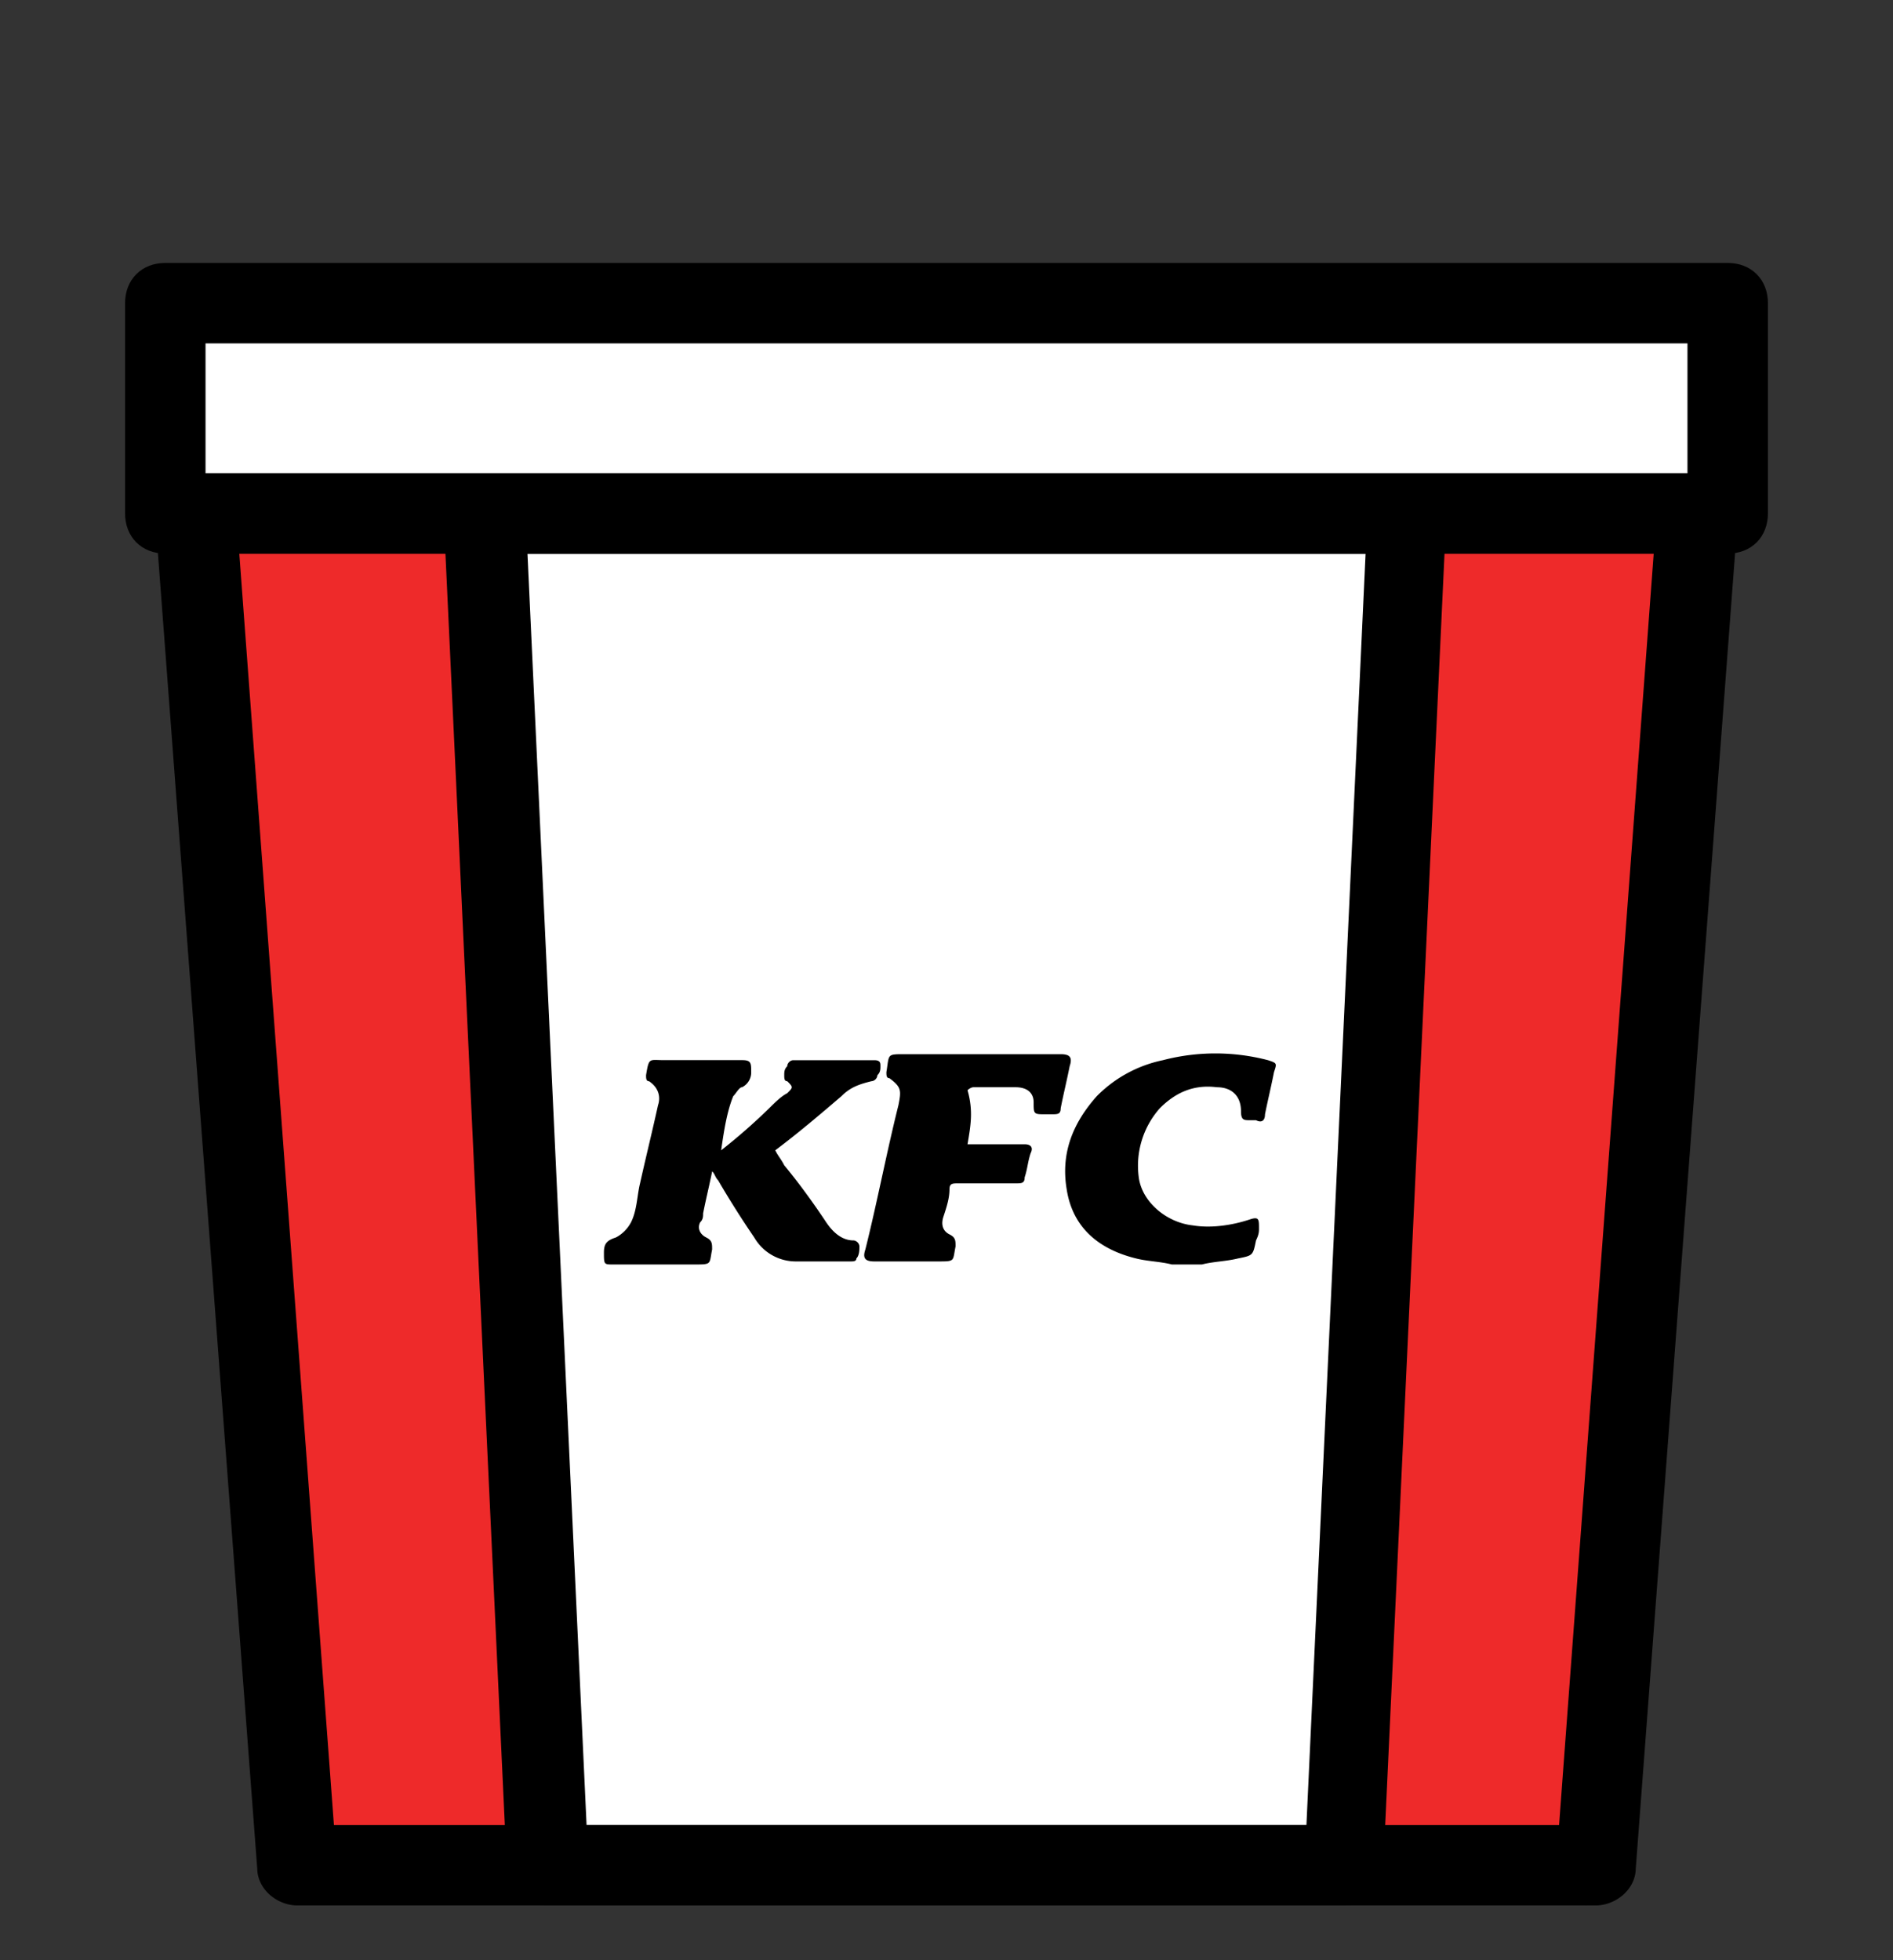 <svg width="28" height="29" fill="none" xmlns="http://www.w3.org/2000/svg"><rect width="100%" height="100%" fill="#333333" stroke="none"/><path d="m7 7.54 1.5 20H20l1-20H7Z" fill="#fff"/><path d="M4.308 27.579 2.923 7.732h4.154L8 27.58H4.308Zm15.692 0 .75-19.847h4.327L23.692 27.58H20Z" fill="#EE2A2A"/><path d="M23.6 28.04H4.4c-.222 0-.445-.178-.445-.4l-1.51-20c0-.133.044-.267.133-.355a.48.48 0 0 1 .31-.134h22.223c.133 0 .222.045.311.134a.505.505 0 0 1 .133.355l-1.51 20c0 .222-.223.4-.445.4Zm-18.8-.889h18.4l1.422-19.11H3.378L4.8 27.15Z" fill="#000" stroke="#000" stroke-width=".3"/><path d="M19.867 28.04H8.089a.445.445 0 0 1-.444-.444l-.934-20c0-.134.045-.223.134-.311a.48.48 0 0 1 .31-.134H20.8c.133 0 .222.045.311.134a.48.48 0 0 1 .133.31l-.933 20c0 .267-.178.445-.444.445Zm-11.334-.889h10.934l.889-19.11H7.645l.888 19.11Z" fill="#000" stroke="#000" stroke-width=".3"/><path d="M2.5 4.54v3h23v-3h-23Z" fill="#fff"/><path d="M25.556 8.04H2.444C2.178 8.04 2 7.862 2 7.596V4.485c0-.267.178-.445.444-.445h23.112c.266 0 .444.178.444.445v3.11c0 .267-.178.445-.444.445ZM2.889 7.151H25.11V4.93H2.89v2.222Z" fill="#000" stroke="#000" stroke-width=".3"/><path d="M17.333 18.707c-.177-.045-.355-.045-.533-.09-.533-.132-.933-.444-1.022-1.021-.09-.534.089-.978.444-1.378a1.92 1.92 0 0 1 .978-.533 3.073 3.073 0 0 1 1.556 0c.133.044.133.044.088.177-.044.223-.088.4-.133.623 0 .088-.044.133-.133.088h-.09c-.088 0-.132 0-.132-.133 0-.222-.134-.355-.356-.355-.356-.045-.622.088-.844.31a1.282 1.282 0 0 0-.312 1.023c.045.355.4.667.8.711.267.044.578 0 .845-.089.133-.044.133 0 .133.134 0 .044 0 .088-.044.177-.045.223-.045.223-.267.267-.178.044-.355.044-.533.089h-.444Zm-6.666-1.689a8.8 8.8 0 0 0 .71-.622c.09-.09.179-.178.268-.223.088-.088.088-.088 0-.177-.045 0-.045-.045-.045-.09 0-.044 0-.088.045-.133 0-.044.044-.088.088-.088h1.2c.09 0 .09.044.09.088 0 .045 0 .09-.045.134a.096.096 0 0 1-.089.089c-.178.044-.311.088-.444.222-.312.267-.623.533-.978.8.044.089.089.133.133.222.222.267.445.578.622.845.09.133.223.266.4.266.045 0 .09.045.09.09 0 .044 0 .132-.045.177 0 .044-.045.044-.09.044h-.8a.71.71 0 0 1-.621-.355 13.935 13.935 0 0 1-.534-.845c-.044-.044-.044-.089-.088-.133-.045.222-.09.4-.134.622 0 .045 0 .09-.044.133-.045.09 0 .178.089.223.088.044.088.089.088.178-.044.222 0 .222-.266.222h-1.2c-.134 0-.134 0-.134-.178 0-.133.045-.178.178-.222a.535.535 0 0 0 .222-.223c.09-.177.09-.4.134-.577.089-.4.178-.756.266-1.156.045-.133 0-.267-.133-.355-.044 0-.044-.045-.044-.09.044-.266.044-.222.266-.222h1.156c.133 0 .133.045.133.178a.244.244 0 0 1-.133.222c-.044 0-.089.09-.133.134-.09.222-.134.489-.178.8-.045-.045 0 0 0 0Zm3.644-.089h.845c.088 0 .133.044.088.133-.044.134-.044.223-.088.356 0 .089-.045.089-.134.089h-.844c-.09 0-.134 0-.134.089 0 .133-.044.266-.088.4-.045.133 0 .222.088.266.09.045.09.09.09.178-.045.222 0 .222-.267.222h-.934c-.133 0-.178-.044-.133-.177.178-.712.311-1.423.489-2.134.044-.222.044-.266-.133-.4-.045 0-.045-.044-.045-.089.044-.266 0-.266.267-.266h2.31c.134 0 .179.044.134.177-.044.223-.089.4-.133.623 0 .089-.045.089-.133.089h-.09c-.177 0-.177 0-.177-.178 0-.133-.089-.222-.267-.222H14.4c-.045 0-.089.044-.089.044.089.311.044.533 0 .8Z" fill="#000"/></svg>